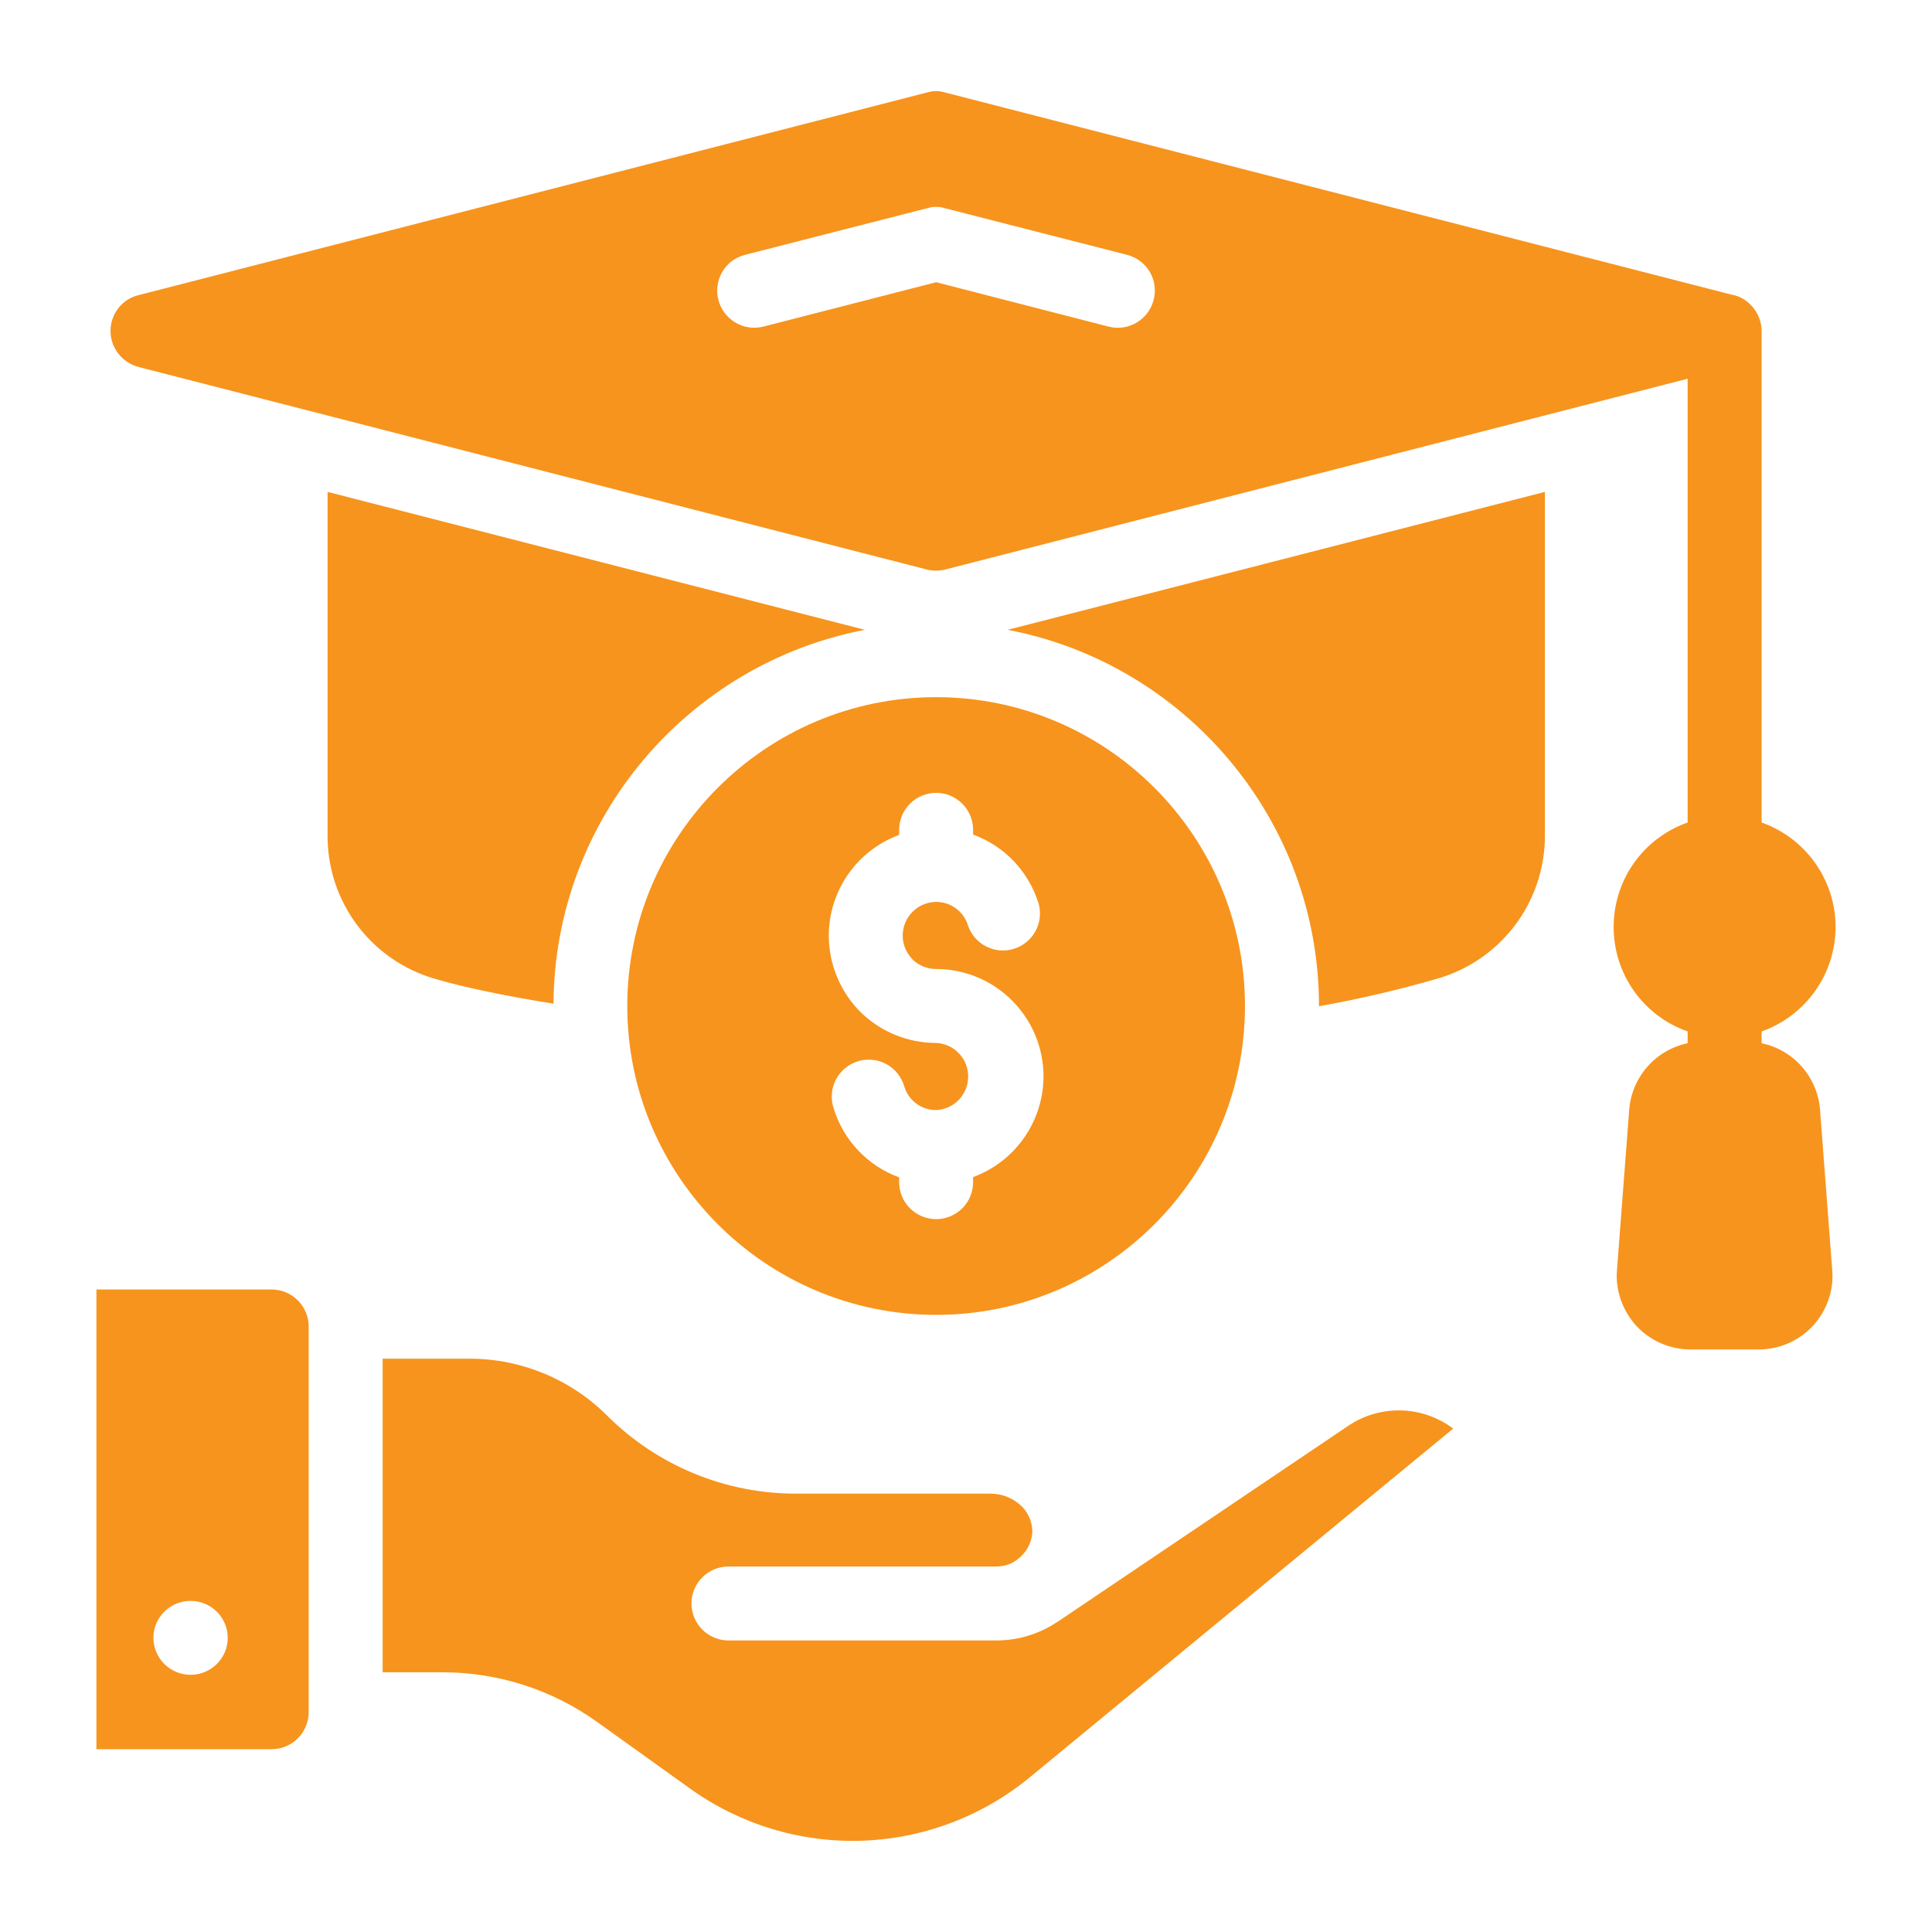 <svg width="40" height="40" viewBox="0 0 40 40" fill="none" xmlns="http://www.w3.org/2000/svg">
<path d="M27.898 29.531L21.949 33.542L21.919 33.565C21.91 33.574 21.895 33.574 21.888 33.581C21.512 33.833 21.069 33.966 20.617 33.964H15.081C14.878 33.963 14.684 33.882 14.54 33.739C14.397 33.596 14.316 33.401 14.316 33.198C14.316 32.777 14.66 32.433 15.081 32.433H20.617C20.77 32.433 20.915 32.395 21.029 32.31H21.037L21.052 32.295C21.144 32.23 21.221 32.146 21.276 32.048C21.332 31.95 21.365 31.841 21.374 31.729C21.376 31.537 21.305 31.35 21.175 31.208C21.09 31.12 20.988 31.049 20.875 31C20.762 30.951 20.64 30.926 20.517 30.924H16.475C15.011 30.924 13.607 30.343 12.57 29.309C11.819 28.558 10.8 28.134 9.737 28.13H7.922V34.623H9.156C10.309 34.621 11.434 34.983 12.371 35.657L14.292 37.034C15.326 37.774 16.576 38.153 17.847 38.11C19.118 38.067 20.339 37.605 21.321 36.797L30.087 29.577C29.773 29.341 29.392 29.209 29 29.201C28.607 29.193 28.221 29.308 27.898 29.531ZM5.626 26.698H1.996V36.215H5.626C6.047 36.215 6.391 35.87 6.391 35.449V27.464C6.391 27.043 6.047 26.698 5.626 26.698ZM3.949 34.675C3.745 34.676 3.549 34.596 3.404 34.453C3.259 34.309 3.177 34.114 3.176 33.91C3.176 33.489 3.52 33.145 3.941 33.145H3.949C4.37 33.145 4.715 33.489 4.715 33.91C4.715 34.331 4.37 34.675 3.949 34.675ZM19.381 14.434C15.856 14.434 12.987 17.302 12.987 20.828C12.987 24.354 15.855 27.223 19.382 27.223C22.907 27.223 25.776 24.355 25.776 20.828C25.776 17.302 22.907 14.434 19.381 14.434ZM20.147 24.37V24.475C20.147 24.678 20.067 24.873 19.923 25.017C19.779 25.16 19.585 25.241 19.382 25.241C19.179 25.241 18.984 25.16 18.84 25.017C18.697 24.873 18.616 24.678 18.616 24.475V24.376C18.293 24.259 18.003 24.067 17.767 23.818C17.531 23.569 17.356 23.267 17.258 22.939C17.226 22.842 17.215 22.74 17.223 22.639C17.232 22.538 17.261 22.439 17.308 22.349C17.355 22.259 17.419 22.18 17.498 22.115C17.576 22.05 17.666 22.002 17.763 21.972C17.86 21.942 17.962 21.933 18.064 21.943C18.165 21.953 18.262 21.983 18.352 22.032C18.441 22.081 18.52 22.146 18.583 22.226C18.646 22.305 18.694 22.396 18.722 22.494C18.812 22.786 19.076 22.983 19.382 22.983C19.561 22.975 19.729 22.898 19.853 22.769C19.977 22.639 20.045 22.467 20.045 22.288C20.045 22.109 19.977 21.937 19.853 21.808C19.729 21.678 19.561 21.601 19.382 21.593C18.796 21.593 18.233 21.363 17.814 20.952C17.396 20.532 17.16 19.963 17.159 19.37C17.16 18.916 17.3 18.472 17.56 18.1C17.821 17.727 18.189 17.443 18.616 17.286V17.181C18.616 16.978 18.697 16.783 18.84 16.64C18.984 16.496 19.179 16.415 19.382 16.415C19.585 16.415 19.779 16.496 19.923 16.64C20.067 16.783 20.147 16.978 20.147 17.181V17.279C20.787 17.513 21.297 18.032 21.506 18.717C21.557 18.909 21.531 19.113 21.434 19.286C21.338 19.459 21.178 19.588 20.988 19.646C20.798 19.704 20.593 19.686 20.417 19.595C20.24 19.505 20.105 19.35 20.041 19.162C19.999 19.021 19.912 18.897 19.794 18.809C19.675 18.721 19.532 18.673 19.384 18.673H19.379C19.195 18.675 19.02 18.749 18.891 18.88C18.762 19.01 18.689 19.187 18.69 19.37C18.69 19.606 18.803 19.771 18.898 19.869C18.98 19.949 19.146 20.062 19.382 20.062C19.971 20.062 20.537 20.297 20.953 20.714C21.37 21.131 21.604 21.696 21.605 22.285C21.604 22.74 21.463 23.183 21.203 23.556C20.942 23.929 20.574 24.213 20.147 24.37Z" fill="#F7941D"/>
<path d="M6.782 10.184L17.907 13.04C14.254 13.736 11.482 16.944 11.46 20.78C10.403 20.612 9.553 20.428 8.987 20.26C8.35 20.072 7.791 19.684 7.394 19.152C6.996 18.621 6.782 17.975 6.782 17.312V10.184ZM31.986 10.184V17.312C31.984 17.977 31.767 18.624 31.367 19.156C30.966 19.687 30.405 20.075 29.765 20.26C28.977 20.489 28.158 20.681 27.308 20.833V20.826C27.308 16.968 24.528 13.736 20.861 13.04L31.986 10.184Z" fill="#F7941D"/>
<path d="M36.472 21.6V21.355C36.919 21.197 37.306 20.904 37.58 20.518C37.855 20.131 38.002 19.669 38.004 19.195C38.004 18.72 37.856 18.257 37.582 17.869C37.307 17.481 36.92 17.188 36.472 17.029V6.853C36.472 6.463 36.166 6.149 35.86 6.103L19.567 1.915C19.445 1.877 19.314 1.877 19.192 1.915L2.862 6.112C2.525 6.195 2.288 6.502 2.288 6.854C2.288 7.198 2.525 7.504 2.861 7.596L19.192 11.792C19.309 11.821 19.439 11.824 19.568 11.792L34.941 7.841V17.029C34.492 17.186 34.104 17.479 33.829 17.867C33.555 18.255 33.408 18.719 33.409 19.195C33.409 19.669 33.556 20.132 33.831 20.519C34.105 20.906 34.493 21.198 34.941 21.355V21.599C34.617 21.667 34.324 21.837 34.106 22.086C33.888 22.335 33.756 22.648 33.731 22.977L33.478 26.293C33.441 26.714 33.593 27.135 33.877 27.449C34.168 27.762 34.574 27.939 35.002 27.939H36.411C36.84 27.939 37.245 27.762 37.537 27.448C37.82 27.135 37.973 26.714 37.934 26.293L37.682 22.977C37.657 22.648 37.525 22.335 37.307 22.086C37.089 21.838 36.796 21.667 36.472 21.599V21.6ZM23.885 6.211C23.778 6.617 23.365 6.869 22.952 6.762L19.383 5.843L15.808 6.761C15.611 6.812 15.402 6.783 15.227 6.679C15.052 6.576 14.925 6.407 14.874 6.211C14.848 6.113 14.842 6.011 14.856 5.911C14.87 5.811 14.903 5.715 14.954 5.628C15.005 5.541 15.073 5.465 15.154 5.405C15.235 5.345 15.327 5.301 15.425 5.276L19.192 4.312C19.315 4.273 19.445 4.273 19.568 4.312L23.334 5.276C23.748 5.383 23.992 5.798 23.885 6.211Z" fill="#F7941D"/>
</svg>

